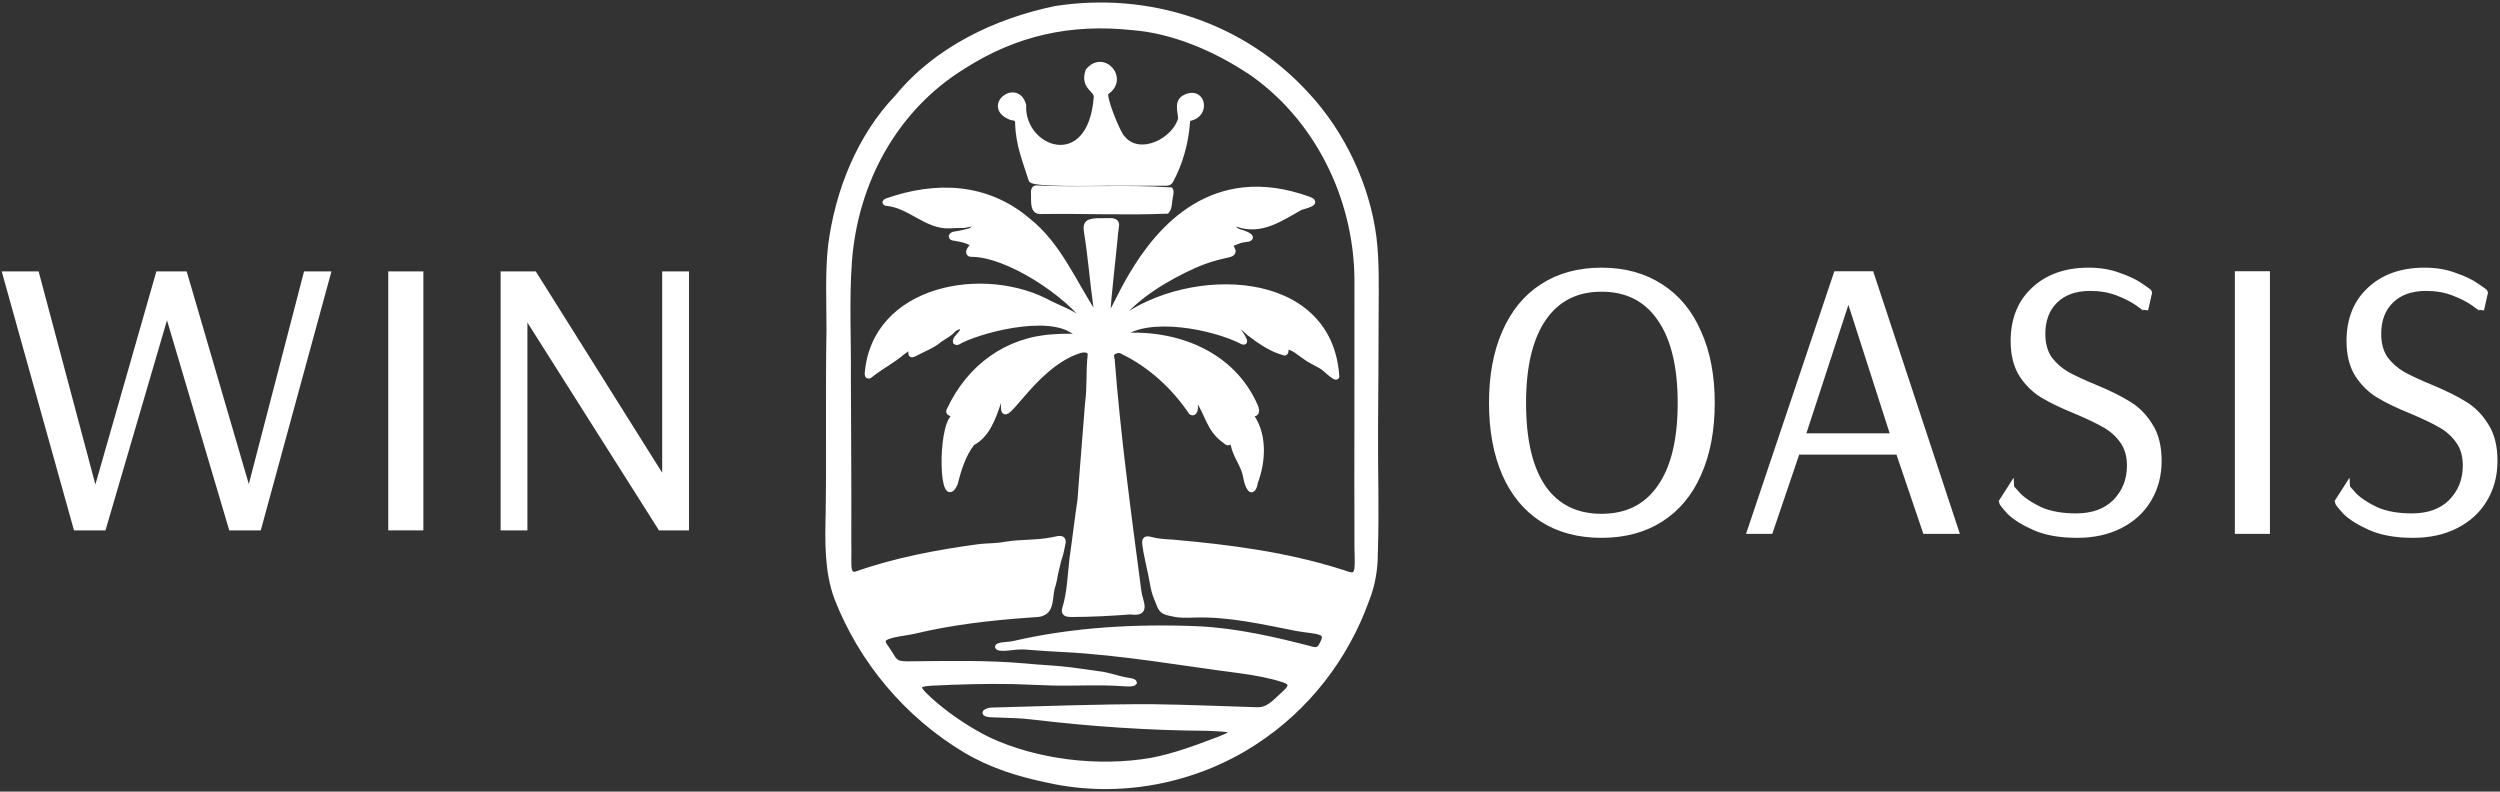<svg width="499" height="158" viewBox="0 0 499 158" fill="none" xmlns="http://www.w3.org/2000/svg">
<rect x="0" y="0" width="499" height="158" fill="#333333" stroke="none"/>
<mask id="path-1-outside-1_556_1558" maskUnits="userSpaceOnUse" x="0" y="0" width="499" height="158" fill="black">
<rect fill="white" width="499" height="158"/>
<path d="M260.903 18.962C268.032 26.674 272.91 37.044 274.24 47.381C274.849 52.376 274.682 57.436 274.677 62.458C274.687 70.073 274.59 77.726 274.558 85.353C274.504 93.755 274.806 102.146 274.51 110.542C274.515 113.73 273.96 116.88 272.76 119.848C268.646 131.309 260.86 141.395 250.511 148.118C238.541 155.98 223.351 158.889 209.329 155.771C203.325 154.541 197.801 152.819 192.642 149.738C181.012 142.759 171.906 131.94 167.023 119.356C165.03 113.997 165.176 108.013 165.305 102.333C165.483 90.209 165.251 78.047 165.466 65.923C165.483 60.292 165.17 54.623 165.784 49.055C167.179 38.129 171.578 27.219 179.068 19.411C186.87 9.854 198.727 4.163 210.735 1.687C229.241 -1.153 248.044 4.848 260.887 18.956H260.892L260.903 18.962ZM249.019 14.047C242.358 9.667 234.061 6.142 226.097 5.522C213.588 4.169 202.593 6.666 192.249 13.293C178.637 21.689 170.716 36.364 169.543 52.227C168.983 59.933 169.408 67.677 169.338 75.368C169.37 86.203 169.462 97.038 169.419 107.874C169.451 109.243 169.44 110.628 169.419 112.008C169.462 112.938 169.3 114.842 170.722 114.618C178.648 111.82 187.053 110.232 195.394 109.109C197.128 108.895 198.889 108.986 200.612 108.638C203.95 108.098 206.673 108.382 210.001 107.74C211.04 107.574 212.58 106.906 212.138 108.638C211.944 109.542 211.799 110.457 211.492 111.334C211.212 112.141 211.088 112.885 210.878 113.714C210.711 114.398 210.573 115.072 210.455 115.767C210.336 116.511 209.968 117.329 209.882 118.126C209.651 119.447 209.731 121.377 208.504 122.196C207.556 122.773 206.96 122.634 205.878 122.741C197.946 123.297 190.079 124.169 182.342 126.036C180.624 126.41 178.815 126.501 177.151 127.116C175.934 127.571 176.166 128.314 176.871 129.239C177.248 129.774 177.619 130.336 177.948 130.892C178.303 131.544 178.782 132.191 179.552 132.357C180.021 132.485 180.57 132.485 181.087 132.501C188.927 132.443 196.837 132.229 204.618 132.924C207.671 133.24 210.745 133.309 213.788 133.71C215.882 134.015 217.961 134.25 220.045 134.577C221.224 134.785 222.387 135.143 223.55 135.443C223.916 135.539 224.282 135.619 224.654 135.689C225.052 135.796 226.355 135.86 226.431 136.251C226.215 136.571 225.268 136.518 224.831 136.502C223.421 136.406 222.015 136.331 220.594 136.315C217.11 136.251 213.664 136.406 210.207 136.336C207.59 136.277 204.984 136.106 202.372 136.047C196.848 135.93 191.334 136.101 185.831 136.368C185.276 136.416 184.711 136.454 184.178 136.593C182.859 136.94 183.903 138.031 184.463 138.609C185.163 139.32 185.949 140.026 186.709 140.673C189.88 143.342 193.558 145.77 197.305 147.631C206.901 152.102 219.151 153.589 229.807 151.765C234.561 150.867 239.106 149.113 243.613 147.417C244.205 147.112 245.584 146.69 245.81 146.187C245.815 145.631 244.453 145.578 243.995 145.535C242.929 145.465 241.928 145.396 240.867 145.369C229.236 145.294 217.621 144.497 206.109 143.123C203.912 142.861 201.715 142.791 199.502 142.727C198.775 142.69 198.032 142.711 197.311 142.625C195.857 142.39 196.939 141.807 197.801 141.732C208.516 141.465 219.264 141.021 229.99 141.058C236.785 141.149 243.597 141.433 250.387 141.647C251.011 141.679 251.652 141.684 252.25 141.502C253.736 141.021 254.813 139.786 255.944 138.78C256.493 138.192 257.941 137.208 257.338 136.347C257.134 136.069 256.687 135.876 256.229 135.716C253.569 134.849 250.801 134.363 248.034 133.956C236.015 132.416 224.013 130.223 211.882 129.63C209.69 129.507 207.493 129.389 205.307 129.202C203.88 129.015 202.48 129.212 201.053 129.368C200.477 129.41 199.653 129.491 199.179 129.228C198.894 129.004 199.492 128.817 199.863 128.747C200.665 128.608 201.505 128.619 202.297 128.448C214.262 125.672 226.781 124.993 239.047 125.496C246.86 125.865 254.522 127.64 262.061 129.608C262.486 129.699 262.917 129.699 263.261 129.426C263.52 129.223 263.724 128.876 263.924 128.48C264.301 127.731 264.737 126.752 263.676 126.314C263.105 126.062 262.367 125.966 261.727 125.87C260.763 125.747 259.756 125.624 258.787 125.442C252.142 124.142 245.271 122.543 238.476 122.763C237.582 122.795 236.753 122.827 235.859 122.779C234.804 122.725 234.396 122.618 233.379 122.394C232.7 122.26 232.016 121.966 231.661 121.345C231.402 120.939 231.252 120.42 231.058 119.939C230.891 119.527 230.713 119.121 230.568 118.698C230.148 117.505 230.013 116.222 229.749 114.987C229.319 112.826 228.748 110.676 228.473 108.489C228.419 107.831 228.608 107.44 229.329 107.574C231.079 108.05 232.294 108.104 234.093 108.21C245.384 109.205 256.633 110.665 267.494 114.088C269.254 114.58 270.821 115.746 270.886 112.847C270.94 111.649 270.859 110.446 270.848 109.248C270.794 91.418 270.875 73.582 270.848 55.746C270.719 39.375 262.782 23.229 249.068 14.041H249.057L249.019 14.047Z"/>
<path d="M205.162 43.964C211.348 48.82 214.342 56.398 218.505 62.688C218.962 62.431 218.72 61.506 218.715 61.024C218.009 56.099 217.665 51.168 216.857 46.264C216.733 45.563 216.69 44.643 217.449 44.322C218.612 43.91 219.98 44.098 221.197 44.033C222.118 44.017 223.098 44.033 222.839 45.258C222.694 46.183 222.602 47.082 222.538 48.007C218.106 91.059 222.958 25.951 261.161 39.718C263.525 40.541 260.413 41.14 259.567 41.445C255.604 43.638 251.819 46.435 247.011 44.793C246.537 44.627 246.041 44.873 246.262 45.392C246.451 45.83 246.914 46.071 247.339 46.237C247.921 46.376 250.624 47.232 249.159 47.74C248.432 47.831 247.711 47.911 247.005 48.216C245.524 48.756 245.541 48.777 246.149 50.098C246.149 50.842 245.061 50.879 244.501 51.039C242.471 51.457 240.501 52.114 238.578 52.933C232.908 55.478 226.905 59.067 223.119 63.821C223.011 64.121 223.356 63.971 223.663 63.816C237.437 53.548 265.474 53.895 266.831 75.175C266.567 75.844 264.252 73.266 263.703 73.122C262.561 72.442 261.404 71.956 260.37 71.17C259.325 70.469 258.286 69.437 256.999 69.25C256.31 69.282 256.999 70.276 256.45 70.474C253.817 69.811 251.378 68.105 249.256 66.474C248.928 66.255 246.671 63.757 246.671 64.886C246.634 65.378 249.337 68.522 248.114 68.292C242.374 65.265 229.048 62.591 223.803 66.987C234.771 66.196 245.966 70.528 250.57 81.021C250.785 81.54 251.071 82.449 250.381 82.604C250.08 82.631 249.757 82.32 249.471 82.192C249.024 81.989 249.213 82.347 249.412 82.529C252.481 86.31 252.212 91.931 250.581 96.263C250.516 96.798 250.128 98.317 249.466 97.552C248.658 96.418 248.728 94.926 248.206 93.669C247.705 92.401 246.908 91.155 246.451 89.85C246.224 89.321 246.224 88.551 245.794 88.15C245.191 88.166 245.282 88.749 244.561 88.048C241.131 85.695 241.158 82.577 238.923 79.614C238.018 78.759 238.756 81.213 238.611 81.534C238.584 81.978 238.261 82.711 237.733 82.283C234.464 77.389 229.715 72.934 224.191 70.26C223.663 69.891 223.055 69.87 222.473 70.169C221.751 70.421 221.795 71.186 221.994 71.79C223.173 87.123 225.338 102.905 227.303 117.912C227.529 120.04 229.376 122.693 225.682 122.137C221.73 122.436 217.81 122.645 213.842 122.656C212.985 122.624 212.183 122.565 212.517 121.463C213.481 118.388 213.572 115.061 213.928 111.874C213.965 111.334 214.062 110.852 214.138 110.323C214.687 106.403 215.048 103.231 215.575 99.728C216.033 93.263 216.604 86.813 217.083 80.39C217.525 77.24 217.228 74.052 217.595 70.918C217.724 69.683 216.227 69.736 215.403 70.02C205.619 73.18 199.621 87.31 200.348 80.272C200.396 78.828 199.519 79.609 199.271 80.448C198.269 83.433 197.025 86.941 194.085 88.439C192.276 90.728 191.355 93.776 190.65 96.557C187.942 102.328 187.576 85.401 190.359 83.165C190.725 82.438 188.782 82.802 189.536 81.689C193.461 73.298 200.956 67.715 210.385 67.212C211.354 67.142 212.323 67.105 213.308 67.116C213.777 67.014 215.075 67.581 215.215 67.046C211.117 62.105 197.155 65.442 191.996 67.886C191.598 68.009 191.14 68.56 190.731 68.292C190.429 67.533 191.905 66.784 192.158 65.805C192.615 64.597 190.612 65.399 190.257 65.886C189.482 66.736 188.426 67.217 187.511 67.88C186.251 69.009 184.205 69.731 182.476 70.688C181.351 71.228 182.035 69.966 181.744 69.501C181.545 69.308 181.222 69.555 181.028 69.699C180.716 69.945 180.382 70.169 180.059 70.4C178.276 71.934 176.273 72.977 174.383 74.379C173.99 74.608 173.242 75.614 173.086 74.71C174.346 57.302 196.579 53.27 209.701 60.596C211.661 61.554 213.842 62.329 215.532 63.629C215.99 63.928 216.722 64.789 217.272 64.666C213.249 58.816 201.107 50.67 193.779 50.767C192.971 50.681 193.439 49.751 193.8 49.398C194.204 49.039 194.048 48.601 193.606 48.403C192.745 47.97 191.754 47.772 190.812 47.606C190.472 47.526 189.907 47.584 189.864 47.157C190.047 46.627 190.828 46.718 191.285 46.59C191.91 46.461 192.642 46.322 193.235 46.151C193.816 46.06 194.99 45.349 194.129 44.809C193.601 44.627 192.944 44.975 192.389 45.001C191.522 45.044 190.542 44.985 189.697 45.082C184.91 45.354 181.626 40.98 176.952 40.595C176.44 40.482 176.618 40.247 176.995 40.092C186.854 36.61 196.982 37.017 205.167 43.964H205.162Z"/>
<path d="M224.175 27.642C227.61 31.599 234.513 27.984 235.644 23.7C235.601 22.112 234.723 20.181 236.678 19.331C240.274 17.742 241.152 23.064 237.356 23.652C237.076 23.818 237.049 24.176 237.022 24.47C236.721 28.497 235.628 32.498 233.695 36.075C233.474 36.45 233.264 36.568 232.795 36.578C229.031 36.594 225.251 36.541 221.477 36.568C218.709 36.589 206.109 36.878 205.802 35.894C204.645 32.15 203.202 28.861 203.121 24.545C203.105 23.561 202.577 23.604 201.839 23.475C196.309 21.304 202.954 16.074 204.322 20.978C203.912 29.989 217.605 34.888 218.811 19.443C218.941 17.769 216.049 17.518 217.158 14.148C220.211 10.378 224.939 15.753 220.825 18.438C219.996 19.031 223.318 27.069 224.169 27.647L224.175 27.642Z"/>
<path d="M232.903 42.152C224.4 42.491 215.99 42.087 207.568 42.226C206.195 42.151 206.335 40.573 206.287 39.557C206.384 38.942 205.953 37.445 206.928 37.514C215.699 37.947 224.853 37.289 233.641 37.899C233.883 38.311 233.658 39.005 233.583 39.438C233.357 40.588 233.502 41.435 232.903 42.152Z"/>
<path d="M319.655 106.853C315.075 106.853 311.128 105.798 307.812 103.688C304.548 101.578 302.048 98.546 300.311 94.59C298.574 90.582 297.705 85.861 297.705 80.429C297.705 74.997 298.574 70.303 300.311 66.347C302.048 62.339 304.548 59.28 307.812 57.17C311.128 55.008 315.075 53.926 319.655 53.926C324.234 53.926 328.182 55.008 331.498 57.17C334.814 59.28 337.341 62.339 339.078 66.347C340.867 70.303 341.762 74.997 341.762 80.429C341.762 85.861 340.867 90.582 339.078 94.59C337.341 98.546 334.814 101.578 331.498 103.688C328.182 105.798 324.234 106.853 319.655 106.853ZM319.655 103.055C324.708 103.055 328.577 101.13 331.261 97.28C333.998 93.43 335.367 87.813 335.367 80.429C335.367 73.098 333.998 67.481 331.261 63.578C328.577 59.675 324.708 57.724 319.655 57.724C314.654 57.724 310.812 59.675 308.127 63.578C305.443 67.481 304.101 73.098 304.101 80.429C304.101 87.813 305.417 93.43 308.048 97.28C310.733 101.13 314.602 103.055 319.655 103.055Z"/>
<path d="M349.206 106.061L366.497 54.638H373.524L390.5 106.061H384.262L378.893 90.239H358.76L353.391 106.061H349.206ZM359.865 86.995H377.867L368.945 59.227L359.865 86.995Z"/>
<path d="M414.617 106.853C411.196 106.853 408.353 106.352 406.09 105.349C403.827 104.347 402.142 103.293 401.037 102.185C399.984 101.025 399.458 100.339 399.458 100.128L401.432 97.043C401.432 97.201 401.932 97.807 402.932 98.862C403.932 99.864 405.379 100.814 407.274 101.71C409.222 102.554 411.591 102.976 414.38 102.976C417.696 102.976 420.302 102.027 422.197 100.128C424.092 98.177 425.039 95.777 425.039 92.929C425.039 90.977 424.566 89.342 423.618 88.024C422.671 86.705 421.486 85.65 420.065 84.859C418.697 84.068 416.828 83.172 414.459 82.169C411.722 81.062 409.511 80.007 407.827 79.005C406.143 78.003 404.721 76.632 403.563 74.891C402.405 73.098 401.826 70.83 401.826 68.088C401.826 63.763 403.195 60.334 405.932 57.803C408.669 55.218 412.327 53.926 416.907 53.926C419.17 53.926 421.197 54.269 422.986 54.955C424.829 55.588 426.303 56.3 427.408 57.091C428.513 57.829 429.066 58.251 429.066 58.357L428.276 61.838C428.276 61.732 427.75 61.31 426.697 60.572C425.645 59.833 424.302 59.148 422.671 58.515C421.039 57.882 419.223 57.566 417.223 57.566C414.275 57.566 411.959 58.383 410.275 60.018C408.59 61.653 407.748 63.868 407.748 66.663C407.748 68.615 408.195 70.25 409.09 71.568C410.038 72.834 411.196 73.863 412.564 74.654C413.986 75.445 415.854 76.315 418.17 77.264C420.96 78.425 423.197 79.532 424.881 80.587C426.566 81.589 427.987 83.013 429.145 84.859C430.356 86.705 430.961 89.079 430.961 91.98C430.961 94.88 430.277 97.465 428.908 99.733C427.592 101.948 425.697 103.688 423.223 104.954C420.749 106.22 417.881 106.853 414.617 106.853Z"/>
<path d="M446.578 106.061V54.638H452.579V106.061H446.578Z"/>
<path d="M481.656 106.853C478.235 106.853 475.392 106.352 473.129 105.349C470.866 104.347 469.181 103.293 468.076 102.185C467.023 101.025 466.497 100.339 466.497 100.128L468.471 97.043C468.471 97.201 468.971 97.807 469.971 98.862C470.971 99.864 472.418 100.814 474.313 101.71C476.261 102.554 478.63 102.976 481.419 102.976C484.735 102.976 487.341 102.027 489.236 100.128C491.131 98.177 492.078 95.777 492.078 92.929C492.078 90.977 491.605 89.342 490.657 88.024C489.71 86.705 488.525 85.65 487.104 84.859C485.736 84.068 483.867 83.172 481.498 82.169C478.761 81.062 476.55 80.007 474.866 79.005C473.182 78.003 471.761 76.632 470.603 74.891C469.445 73.098 468.865 70.83 468.865 68.088C468.865 63.763 470.234 60.334 472.971 57.803C475.708 55.218 479.367 53.926 483.946 53.926C486.209 53.926 488.236 54.269 490.026 54.955C491.868 55.588 493.342 56.3 494.447 57.091C495.552 57.829 496.105 58.251 496.105 58.357L495.315 61.838C495.315 61.732 494.789 61.31 493.736 60.572C492.684 59.833 491.341 59.148 489.71 58.515C488.078 57.882 486.262 57.566 484.262 57.566C481.314 57.566 478.998 58.383 477.314 60.018C475.629 61.653 474.787 63.868 474.787 66.663C474.787 68.615 475.234 70.25 476.129 71.568C477.077 72.834 478.235 73.863 479.603 74.654C481.025 75.445 482.893 76.315 485.209 77.264C487.999 78.425 490.236 79.532 491.92 80.587C493.605 81.589 495.026 83.013 496.184 84.859C497.395 86.705 498 89.079 498 91.98C498 94.88 497.316 97.465 495.947 99.733C494.631 101.948 492.736 103.688 490.262 104.954C487.788 106.22 484.92 106.853 481.656 106.853Z"/>
<path d="M15.149 105.362L1 54.672H7.324L19.022 98.577L31.59 54.672H36.886L49.691 98.499L61.074 54.672H65.5L51.667 105.362H46.134L33.329 62.158L20.682 105.362H15.149Z"/>
<path d="M77.997 105.362V54.672H84.004V105.362H77.997Z"/>
<path d="M100.423 105.362V54.672H106.668L132.911 96.472L132.674 94.6V54.672H137.021V105.362H131.804L104.455 62.158H104.376L104.771 64.576V105.362H100.423Z"/>
</mask>
<path d="M260.903 18.962C268.032 26.674 272.91 37.044 274.24 47.381C274.849 52.376 274.682 57.436 274.677 62.458C274.687 70.073 274.59 77.726 274.558 85.353C274.504 93.755 274.806 102.146 274.51 110.542C274.515 113.73 273.96 116.88 272.76 119.848C268.646 131.309 260.86 141.395 250.511 148.118C238.541 155.98 223.351 158.889 209.329 155.771C203.325 154.541 197.801 152.819 192.642 149.738C181.012 142.759 171.906 131.94 167.023 119.356C165.03 113.997 165.176 108.013 165.305 102.333C165.483 90.209 165.251 78.047 165.466 65.923C165.483 60.292 165.17 54.623 165.784 49.055C167.179 38.129 171.578 27.219 179.068 19.411C186.87 9.854 198.727 4.163 210.735 1.687C229.241 -1.153 248.044 4.848 260.887 18.956H260.892L260.903 18.962ZM249.019 14.047C242.358 9.667 234.061 6.142 226.097 5.522C213.588 4.169 202.593 6.666 192.249 13.293C178.637 21.689 170.716 36.364 169.543 52.227C168.983 59.933 169.408 67.677 169.338 75.368C169.37 86.203 169.462 97.038 169.419 107.874C169.451 109.243 169.44 110.628 169.419 112.008C169.462 112.938 169.3 114.842 170.722 114.618C178.648 111.82 187.053 110.232 195.394 109.109C197.128 108.895 198.889 108.986 200.612 108.638C203.95 108.098 206.673 108.382 210.001 107.74C211.04 107.574 212.58 106.906 212.138 108.638C211.944 109.542 211.799 110.457 211.492 111.334C211.212 112.141 211.088 112.885 210.878 113.714C210.711 114.398 210.573 115.072 210.455 115.767C210.336 116.511 209.968 117.329 209.882 118.126C209.651 119.447 209.731 121.377 208.504 122.196C207.556 122.773 206.96 122.634 205.878 122.741C197.946 123.297 190.079 124.169 182.342 126.036C180.624 126.41 178.815 126.501 177.151 127.116C175.934 127.571 176.166 128.314 176.871 129.239C177.248 129.774 177.619 130.336 177.948 130.892C178.303 131.544 178.782 132.191 179.552 132.357C180.021 132.485 180.57 132.485 181.087 132.501C188.927 132.443 196.837 132.229 204.618 132.924C207.671 133.24 210.745 133.309 213.788 133.71C215.882 134.015 217.961 134.25 220.045 134.577C221.224 134.785 222.387 135.143 223.55 135.443C223.916 135.539 224.282 135.619 224.654 135.689C225.052 135.796 226.355 135.86 226.431 136.251C226.215 136.571 225.268 136.518 224.831 136.502C223.421 136.406 222.015 136.331 220.594 136.315C217.11 136.251 213.664 136.406 210.207 136.336C207.59 136.277 204.984 136.106 202.372 136.047C196.848 135.93 191.334 136.101 185.831 136.368C185.276 136.416 184.711 136.454 184.178 136.593C182.859 136.94 183.903 138.031 184.463 138.609C185.163 139.32 185.949 140.026 186.709 140.673C189.88 143.342 193.558 145.77 197.305 147.631C206.901 152.102 219.151 153.589 229.807 151.765C234.561 150.867 239.106 149.113 243.613 147.417C244.205 147.112 245.584 146.69 245.81 146.187C245.815 145.631 244.453 145.578 243.995 145.535C242.929 145.465 241.928 145.396 240.867 145.369C229.236 145.294 217.621 144.497 206.109 143.123C203.912 142.861 201.715 142.791 199.502 142.727C198.775 142.69 198.032 142.711 197.311 142.625C195.857 142.39 196.939 141.807 197.801 141.732C208.516 141.465 219.264 141.021 229.99 141.058C236.785 141.149 243.597 141.433 250.387 141.647C251.011 141.679 251.652 141.684 252.25 141.502C253.736 141.021 254.813 139.786 255.944 138.78C256.493 138.192 257.941 137.208 257.338 136.347C257.134 136.069 256.687 135.876 256.229 135.716C253.569 134.849 250.801 134.363 248.034 133.956C236.015 132.416 224.013 130.223 211.882 129.63C209.69 129.507 207.493 129.389 205.307 129.202C203.88 129.015 202.48 129.212 201.053 129.368C200.477 129.41 199.653 129.491 199.179 129.228C198.894 129.004 199.492 128.817 199.863 128.747C200.665 128.608 201.505 128.619 202.297 128.448C214.262 125.672 226.781 124.993 239.047 125.496C246.86 125.865 254.522 127.64 262.061 129.608C262.486 129.699 262.917 129.699 263.261 129.426C263.52 129.223 263.724 128.876 263.924 128.48C264.301 127.731 264.737 126.752 263.676 126.314C263.105 126.062 262.367 125.966 261.727 125.87C260.763 125.747 259.756 125.624 258.787 125.442C252.142 124.142 245.271 122.543 238.476 122.763C237.582 122.795 236.753 122.827 235.859 122.779C234.804 122.725 234.396 122.618 233.379 122.394C232.7 122.26 232.016 121.966 231.661 121.345C231.402 120.939 231.252 120.42 231.058 119.939C230.891 119.527 230.713 119.121 230.568 118.698C230.148 117.505 230.013 116.222 229.749 114.987C229.319 112.826 228.748 110.676 228.473 108.489C228.419 107.831 228.608 107.44 229.329 107.574C231.079 108.05 232.294 108.104 234.093 108.21C245.384 109.205 256.633 110.665 267.494 114.088C269.254 114.58 270.821 115.746 270.886 112.847C270.94 111.649 270.859 110.446 270.848 109.248C270.794 91.418 270.875 73.582 270.848 55.746C270.719 39.375 262.782 23.229 249.068 14.041H249.057L249.019 14.047Z" fill="white"/>
<path d="M205.162 43.964C211.348 48.82 214.342 56.398 218.505 62.688C218.962 62.431 218.72 61.506 218.715 61.024C218.009 56.099 217.665 51.168 216.857 46.264C216.733 45.563 216.69 44.643 217.449 44.322C218.612 43.91 219.98 44.098 221.197 44.033C222.118 44.017 223.098 44.033 222.839 45.258C222.694 46.183 222.602 47.082 222.538 48.007C218.106 91.059 222.958 25.951 261.161 39.718C263.525 40.541 260.413 41.14 259.567 41.445C255.604 43.638 251.819 46.435 247.011 44.793C246.537 44.627 246.041 44.873 246.262 45.392C246.451 45.83 246.914 46.071 247.339 46.237C247.921 46.376 250.624 47.232 249.159 47.74C248.432 47.831 247.711 47.911 247.005 48.216C245.524 48.756 245.541 48.777 246.149 50.098C246.149 50.842 245.061 50.879 244.501 51.039C242.471 51.457 240.501 52.114 238.578 52.933C232.908 55.478 226.905 59.067 223.119 63.821C223.011 64.121 223.356 63.971 223.663 63.816C237.437 53.548 265.474 53.895 266.831 75.175C266.567 75.844 264.252 73.266 263.703 73.122C262.561 72.442 261.404 71.956 260.37 71.17C259.325 70.469 258.286 69.437 256.999 69.25C256.31 69.282 256.999 70.276 256.45 70.474C253.817 69.811 251.378 68.105 249.256 66.474C248.928 66.255 246.671 63.757 246.671 64.886C246.634 65.378 249.337 68.522 248.114 68.292C242.374 65.265 229.048 62.591 223.803 66.987C234.771 66.196 245.966 70.528 250.57 81.021C250.785 81.54 251.071 82.449 250.381 82.604C250.08 82.631 249.757 82.32 249.471 82.192C249.024 81.989 249.213 82.347 249.412 82.529C252.481 86.31 252.212 91.931 250.581 96.263C250.516 96.798 250.128 98.317 249.466 97.552C248.658 96.418 248.728 94.926 248.206 93.669C247.705 92.401 246.908 91.155 246.451 89.85C246.224 89.321 246.224 88.551 245.794 88.15C245.191 88.166 245.282 88.749 244.561 88.048C241.131 85.695 241.158 82.577 238.923 79.614C238.018 78.759 238.756 81.213 238.611 81.534C238.584 81.978 238.261 82.711 237.733 82.283C234.464 77.389 229.715 72.934 224.191 70.26C223.663 69.891 223.055 69.87 222.473 70.169C221.751 70.421 221.795 71.186 221.994 71.79C223.173 87.123 225.338 102.905 227.303 117.912C227.529 120.04 229.376 122.693 225.682 122.137C221.73 122.436 217.81 122.645 213.842 122.656C212.985 122.624 212.183 122.565 212.517 121.463C213.481 118.388 213.572 115.061 213.928 111.874C213.965 111.334 214.062 110.852 214.138 110.323C214.687 106.403 215.048 103.231 215.575 99.728C216.033 93.263 216.604 86.813 217.083 80.39C217.525 77.24 217.228 74.052 217.595 70.918C217.724 69.683 216.227 69.736 215.403 70.02C205.619 73.18 199.621 87.31 200.348 80.272C200.396 78.828 199.519 79.609 199.271 80.448C198.269 83.433 197.025 86.941 194.085 88.439C192.276 90.728 191.355 93.776 190.65 96.557C187.942 102.328 187.576 85.401 190.359 83.165C190.725 82.438 188.782 82.802 189.536 81.689C193.461 73.298 200.956 67.715 210.385 67.212C211.354 67.142 212.323 67.105 213.308 67.116C213.777 67.014 215.075 67.581 215.215 67.046C211.117 62.105 197.155 65.442 191.996 67.886C191.598 68.009 191.14 68.56 190.731 68.292C190.429 67.533 191.905 66.784 192.158 65.805C192.615 64.597 190.612 65.399 190.257 65.886C189.482 66.736 188.426 67.217 187.511 67.88C186.251 69.009 184.205 69.731 182.476 70.688C181.351 71.228 182.035 69.966 181.744 69.501C181.545 69.308 181.222 69.555 181.028 69.699C180.716 69.945 180.382 70.169 180.059 70.4C178.276 71.934 176.273 72.977 174.383 74.379C173.99 74.608 173.242 75.614 173.086 74.71C174.346 57.302 196.579 53.27 209.701 60.596C211.661 61.554 213.842 62.329 215.532 63.629C215.99 63.928 216.722 64.789 217.272 64.666C213.249 58.816 201.107 50.67 193.779 50.767C192.971 50.681 193.439 49.751 193.8 49.398C194.204 49.039 194.048 48.601 193.606 48.403C192.745 47.97 191.754 47.772 190.812 47.606C190.472 47.526 189.907 47.584 189.864 47.157C190.047 46.627 190.828 46.718 191.285 46.59C191.91 46.461 192.642 46.322 193.235 46.151C193.816 46.06 194.99 45.349 194.129 44.809C193.601 44.627 192.944 44.975 192.389 45.001C191.522 45.044 190.542 44.985 189.697 45.082C184.91 45.354 181.626 40.98 176.952 40.595C176.44 40.482 176.618 40.247 176.995 40.092C186.854 36.61 196.982 37.017 205.167 43.964H205.162Z" fill="white"/>
<path d="M224.175 27.642C227.61 31.599 234.513 27.984 235.644 23.7C235.601 22.112 234.723 20.181 236.678 19.331C240.274 17.742 241.152 23.064 237.356 23.652C237.076 23.818 237.049 24.176 237.022 24.47C236.721 28.497 235.628 32.498 233.695 36.075C233.474 36.45 233.264 36.568 232.795 36.578C229.031 36.594 225.251 36.541 221.477 36.568C218.709 36.589 206.109 36.878 205.802 35.894C204.645 32.15 203.202 28.861 203.121 24.545C203.105 23.561 202.577 23.604 201.839 23.475C196.309 21.304 202.954 16.074 204.322 20.978C203.912 29.989 217.605 34.888 218.811 19.443C218.941 17.769 216.049 17.518 217.158 14.148C220.211 10.378 224.939 15.753 220.825 18.438C219.996 19.031 223.318 27.069 224.169 27.647L224.175 27.642Z" fill="white"/>
<path d="M232.903 42.152C224.4 42.491 215.99 42.087 207.568 42.226C206.195 42.151 206.335 40.573 206.287 39.557C206.384 38.942 205.953 37.445 206.928 37.514C215.699 37.947 224.853 37.289 233.641 37.899C233.883 38.311 233.658 39.005 233.583 39.438C233.357 40.588 233.502 41.435 232.903 42.152Z" fill="white"/>
<path d="M319.655 106.853C315.075 106.853 311.128 105.798 307.812 103.688C304.548 101.578 302.048 98.546 300.311 94.59C298.574 90.582 297.705 85.861 297.705 80.429C297.705 74.997 298.574 70.303 300.311 66.347C302.048 62.339 304.548 59.28 307.812 57.17C311.128 55.008 315.075 53.926 319.655 53.926C324.234 53.926 328.182 55.008 331.498 57.17C334.814 59.28 337.341 62.339 339.078 66.347C340.867 70.303 341.762 74.997 341.762 80.429C341.762 85.861 340.867 90.582 339.078 94.59C337.341 98.546 334.814 101.578 331.498 103.688C328.182 105.798 324.234 106.853 319.655 106.853ZM319.655 103.055C324.708 103.055 328.577 101.13 331.261 97.28C333.998 93.43 335.367 87.813 335.367 80.429C335.367 73.098 333.998 67.481 331.261 63.578C328.577 59.675 324.708 57.724 319.655 57.724C314.654 57.724 310.812 59.675 308.127 63.578C305.443 67.481 304.101 73.098 304.101 80.429C304.101 87.813 305.417 93.43 308.048 97.28C310.733 101.13 314.602 103.055 319.655 103.055Z" fill="white"/>
<path d="M349.206 106.061L366.497 54.638H373.524L390.5 106.061H384.262L378.893 90.239H358.76L353.391 106.061H349.206ZM359.865 86.995H377.867L368.945 59.227L359.865 86.995Z" fill="white"/>
<path d="M414.617 106.853C411.196 106.853 408.353 106.352 406.09 105.349C403.827 104.347 402.142 103.293 401.037 102.185C399.984 101.025 399.458 100.339 399.458 100.128L401.432 97.043C401.432 97.201 401.932 97.807 402.932 98.862C403.932 99.864 405.379 100.814 407.274 101.71C409.222 102.554 411.591 102.976 414.38 102.976C417.696 102.976 420.302 102.027 422.197 100.128C424.092 98.177 425.039 95.777 425.039 92.929C425.039 90.977 424.566 89.342 423.618 88.024C422.671 86.705 421.486 85.65 420.065 84.859C418.697 84.068 416.828 83.172 414.459 82.169C411.722 81.062 409.511 80.007 407.827 79.005C406.143 78.003 404.721 76.632 403.563 74.891C402.405 73.098 401.826 70.83 401.826 68.088C401.826 63.763 403.195 60.334 405.932 57.803C408.669 55.218 412.327 53.926 416.907 53.926C419.17 53.926 421.197 54.269 422.986 54.955C424.829 55.588 426.303 56.3 427.408 57.091C428.513 57.829 429.066 58.251 429.066 58.357L428.276 61.838C428.276 61.732 427.75 61.31 426.697 60.572C425.645 59.833 424.302 59.148 422.671 58.515C421.039 57.882 419.223 57.566 417.223 57.566C414.275 57.566 411.959 58.383 410.275 60.018C408.59 61.653 407.748 63.868 407.748 66.663C407.748 68.615 408.195 70.25 409.09 71.568C410.038 72.834 411.196 73.863 412.564 74.654C413.986 75.445 415.854 76.315 418.17 77.264C420.96 78.425 423.197 79.532 424.881 80.587C426.566 81.589 427.987 83.013 429.145 84.859C430.356 86.705 430.961 89.079 430.961 91.98C430.961 94.88 430.277 97.465 428.908 99.733C427.592 101.948 425.697 103.688 423.223 104.954C420.749 106.22 417.881 106.853 414.617 106.853Z" fill="white"/>
<path d="M446.578 106.061V54.638H452.579V106.061H446.578Z" fill="white"/>
<path d="M481.656 106.853C478.235 106.853 475.392 106.352 473.129 105.349C470.866 104.347 469.181 103.293 468.076 102.185C467.023 101.025 466.497 100.339 466.497 100.128L468.471 97.043C468.471 97.201 468.971 97.807 469.971 98.862C470.971 99.864 472.418 100.814 474.313 101.71C476.261 102.554 478.63 102.976 481.419 102.976C484.735 102.976 487.341 102.027 489.236 100.128C491.131 98.177 492.078 95.777 492.078 92.929C492.078 90.977 491.605 89.342 490.657 88.024C489.71 86.705 488.525 85.65 487.104 84.859C485.736 84.068 483.867 83.172 481.498 82.169C478.761 81.062 476.55 80.007 474.866 79.005C473.182 78.003 471.761 76.632 470.603 74.891C469.445 73.098 468.865 70.83 468.865 68.088C468.865 63.763 470.234 60.334 472.971 57.803C475.708 55.218 479.367 53.926 483.946 53.926C486.209 53.926 488.236 54.269 490.026 54.955C491.868 55.588 493.342 56.3 494.447 57.091C495.552 57.829 496.105 58.251 496.105 58.357L495.315 61.838C495.315 61.732 494.789 61.31 493.736 60.572C492.684 59.833 491.341 59.148 489.71 58.515C488.078 57.882 486.262 57.566 484.262 57.566C481.314 57.566 478.998 58.383 477.314 60.018C475.629 61.653 474.787 63.868 474.787 66.663C474.787 68.615 475.234 70.25 476.129 71.568C477.077 72.834 478.235 73.863 479.603 74.654C481.025 75.445 482.893 76.315 485.209 77.264C487.999 78.425 490.236 79.532 491.92 80.587C493.605 81.589 495.026 83.013 496.184 84.859C497.395 86.705 498 89.079 498 91.98C498 94.88 497.316 97.465 495.947 99.733C494.631 101.948 492.736 103.688 490.262 104.954C487.788 106.22 484.92 106.853 481.656 106.853Z" fill="white"/>
<path d="M15.149 105.362L1 54.672H7.324L19.022 98.577L31.59 54.672H36.886L49.691 98.499L61.074 54.672H65.5L51.667 105.362H46.134L33.329 62.158L20.682 105.362H15.149Z" fill="white"/>
<path d="M77.997 105.362V54.672H84.004V105.362H77.997Z" fill="white"/>
<path d="M100.423 105.362V54.672H106.668L132.911 96.472L132.674 94.6V54.672H137.021V105.362H131.804L104.455 62.158H104.376L104.771 64.576V105.362H100.423Z" fill="white"/>
<path d="M260.903 18.962C268.032 26.674 272.91 37.044 274.24 47.381C274.849 52.376 274.682 57.436 274.677 62.458C274.687 70.073 274.59 77.726 274.558 85.353C274.504 93.755 274.806 102.146 274.51 110.542C274.515 113.73 273.96 116.88 272.76 119.848C268.646 131.309 260.86 141.395 250.511 148.118C238.541 155.98 223.351 158.889 209.329 155.771C203.325 154.541 197.801 152.819 192.642 149.738C181.012 142.759 171.906 131.94 167.023 119.356C165.03 113.997 165.176 108.013 165.305 102.333C165.483 90.209 165.251 78.047 165.466 65.923C165.483 60.292 165.17 54.623 165.784 49.055C167.179 38.129 171.578 27.219 179.068 19.411C186.87 9.854 198.727 4.163 210.735 1.687C229.241 -1.153 248.044 4.848 260.887 18.956H260.892L260.903 18.962ZM249.019 14.047C242.358 9.667 234.061 6.142 226.097 5.522C213.588 4.169 202.593 6.666 192.249 13.293C178.637 21.689 170.716 36.364 169.543 52.227C168.983 59.933 169.408 67.677 169.338 75.368C169.37 86.203 169.462 97.038 169.419 107.874C169.451 109.243 169.44 110.628 169.419 112.008C169.462 112.938 169.3 114.842 170.722 114.618C178.648 111.82 187.053 110.232 195.394 109.109C197.128 108.895 198.889 108.986 200.612 108.638C203.95 108.098 206.673 108.382 210.001 107.74C211.04 107.574 212.58 106.906 212.138 108.638C211.944 109.542 211.799 110.457 211.492 111.334C211.212 112.141 211.088 112.885 210.878 113.714C210.711 114.398 210.573 115.072 210.455 115.767C210.336 116.511 209.968 117.329 209.882 118.126C209.651 119.447 209.731 121.377 208.504 122.196C207.556 122.773 206.96 122.634 205.878 122.741C197.946 123.297 190.079 124.169 182.342 126.036C180.624 126.41 178.815 126.501 177.151 127.116C175.934 127.571 176.166 128.314 176.871 129.239C177.248 129.774 177.619 130.336 177.948 130.892C178.303 131.544 178.782 132.191 179.552 132.357C180.021 132.485 180.57 132.485 181.087 132.501C188.927 132.443 196.837 132.229 204.618 132.924C207.671 133.24 210.745 133.309 213.788 133.71C215.882 134.015 217.961 134.25 220.045 134.577C221.224 134.785 222.387 135.143 223.55 135.443C223.916 135.539 224.282 135.619 224.654 135.689C225.052 135.796 226.355 135.86 226.431 136.251C226.215 136.571 225.268 136.518 224.831 136.502C223.421 136.406 222.015 136.331 220.594 136.315C217.11 136.251 213.664 136.406 210.207 136.336C207.59 136.277 204.984 136.106 202.372 136.047C196.848 135.93 191.334 136.101 185.831 136.368C185.276 136.416 184.711 136.454 184.178 136.593C182.859 136.94 183.903 138.031 184.463 138.609C185.163 139.32 185.949 140.026 186.709 140.673C189.88 143.342 193.558 145.77 197.305 147.631C206.901 152.102 219.151 153.589 229.807 151.765C234.561 150.867 239.106 149.113 243.613 147.417C244.205 147.112 245.584 146.69 245.81 146.187C245.815 145.631 244.453 145.578 243.995 145.535C242.929 145.465 241.928 145.396 240.867 145.369C229.236 145.294 217.621 144.497 206.109 143.123C203.912 142.861 201.715 142.791 199.502 142.727C198.775 142.69 198.032 142.711 197.311 142.625C195.857 142.39 196.939 141.807 197.801 141.732C208.516 141.465 219.264 141.021 229.99 141.058C236.785 141.149 243.597 141.433 250.387 141.647C251.011 141.679 251.652 141.684 252.25 141.502C253.736 141.021 254.813 139.786 255.944 138.78C256.493 138.192 257.941 137.208 257.338 136.347C257.134 136.069 256.687 135.876 256.229 135.716C253.569 134.849 250.801 134.363 248.034 133.956C236.015 132.416 224.013 130.223 211.882 129.63C209.69 129.507 207.493 129.389 205.307 129.202C203.88 129.015 202.48 129.212 201.053 129.368C200.477 129.41 199.653 129.491 199.179 129.228C198.894 129.004 199.492 128.817 199.863 128.747C200.665 128.608 201.505 128.619 202.297 128.448C214.262 125.672 226.781 124.993 239.047 125.496C246.86 125.865 254.522 127.64 262.061 129.608C262.486 129.699 262.917 129.699 263.261 129.426C263.52 129.223 263.724 128.876 263.924 128.48C264.301 127.731 264.737 126.752 263.676 126.314C263.105 126.062 262.367 125.966 261.727 125.87C260.763 125.747 259.756 125.624 258.787 125.442C252.142 124.142 245.271 122.543 238.476 122.763C237.582 122.795 236.753 122.827 235.859 122.779C234.804 122.725 234.396 122.618 233.379 122.394C232.7 122.26 232.016 121.966 231.661 121.345C231.402 120.939 231.252 120.42 231.058 119.939C230.891 119.527 230.713 119.121 230.568 118.698C230.148 117.505 230.013 116.222 229.749 114.987C229.319 112.826 228.748 110.676 228.473 108.489C228.419 107.831 228.608 107.44 229.329 107.574C231.079 108.05 232.294 108.104 234.093 108.21C245.384 109.205 256.633 110.665 267.494 114.088C269.254 114.58 270.821 115.746 270.886 112.847C270.94 111.649 270.859 110.446 270.848 109.248C270.794 91.418 270.875 73.582 270.848 55.746C270.719 39.375 262.782 23.229 249.068 14.041H249.057L249.019 14.047Z" stroke="white" mask="url(#path-1-outside-1_556_1558)"/>
<path d="M205.162 43.964C211.348 48.82 214.342 56.398 218.505 62.688C218.962 62.431 218.72 61.506 218.715 61.024C218.009 56.099 217.665 51.168 216.857 46.264C216.733 45.563 216.69 44.643 217.449 44.322C218.612 43.91 219.98 44.098 221.197 44.033C222.118 44.017 223.098 44.033 222.839 45.258C222.694 46.183 222.602 47.082 222.538 48.007C218.106 91.059 222.958 25.951 261.161 39.718C263.525 40.541 260.413 41.14 259.567 41.445C255.604 43.638 251.819 46.435 247.011 44.793C246.537 44.627 246.041 44.873 246.262 45.392C246.451 45.83 246.914 46.071 247.339 46.237C247.921 46.376 250.624 47.232 249.159 47.74C248.432 47.831 247.711 47.911 247.005 48.216C245.524 48.756 245.541 48.777 246.149 50.098C246.149 50.842 245.061 50.879 244.501 51.039C242.471 51.457 240.501 52.114 238.578 52.933C232.908 55.478 226.905 59.067 223.119 63.821C223.011 64.121 223.356 63.971 223.663 63.816C237.437 53.548 265.474 53.895 266.831 75.175C266.567 75.844 264.252 73.266 263.703 73.122C262.561 72.442 261.404 71.956 260.37 71.17C259.325 70.469 258.286 69.437 256.999 69.25C256.31 69.282 256.999 70.276 256.45 70.474C253.817 69.811 251.378 68.105 249.256 66.474C248.928 66.255 246.671 63.757 246.671 64.886C246.634 65.378 249.337 68.522 248.114 68.292C242.374 65.265 229.048 62.591 223.803 66.987C234.771 66.196 245.966 70.528 250.57 81.021C250.785 81.54 251.071 82.449 250.381 82.604C250.08 82.631 249.757 82.32 249.471 82.192C249.024 81.989 249.213 82.347 249.412 82.529C252.481 86.31 252.212 91.931 250.581 96.263C250.516 96.798 250.128 98.317 249.466 97.552C248.658 96.418 248.728 94.926 248.206 93.669C247.705 92.401 246.908 91.155 246.451 89.85C246.224 89.321 246.224 88.551 245.794 88.15C245.191 88.166 245.282 88.749 244.561 88.048C241.131 85.695 241.158 82.577 238.923 79.614C238.018 78.759 238.756 81.213 238.611 81.534C238.584 81.978 238.261 82.711 237.733 82.283C234.464 77.389 229.715 72.934 224.191 70.26C223.663 69.891 223.055 69.87 222.473 70.169C221.751 70.421 221.795 71.186 221.994 71.79C223.173 87.123 225.338 102.905 227.303 117.912C227.529 120.04 229.376 122.693 225.682 122.137C221.73 122.436 217.81 122.645 213.842 122.656C212.985 122.624 212.183 122.565 212.517 121.463C213.481 118.388 213.572 115.061 213.928 111.874C213.965 111.334 214.062 110.852 214.138 110.323C214.687 106.403 215.048 103.231 215.575 99.728C216.033 93.263 216.604 86.813 217.083 80.39C217.525 77.24 217.228 74.052 217.595 70.918C217.724 69.683 216.227 69.736 215.403 70.02C205.619 73.18 199.621 87.31 200.348 80.272C200.396 78.828 199.519 79.609 199.271 80.448C198.269 83.433 197.025 86.941 194.085 88.439C192.276 90.728 191.355 93.776 190.65 96.557C187.942 102.328 187.576 85.401 190.359 83.165C190.725 82.438 188.782 82.802 189.536 81.689C193.461 73.298 200.956 67.715 210.385 67.212C211.354 67.142 212.323 67.105 213.308 67.116C213.777 67.014 215.075 67.581 215.215 67.046C211.117 62.105 197.155 65.442 191.996 67.886C191.598 68.009 191.14 68.56 190.731 68.292C190.429 67.533 191.905 66.784 192.158 65.805C192.615 64.597 190.612 65.399 190.257 65.886C189.482 66.736 188.426 67.217 187.511 67.88C186.251 69.009 184.205 69.731 182.476 70.688C181.351 71.228 182.035 69.966 181.744 69.501C181.545 69.308 181.222 69.555 181.028 69.699C180.716 69.945 180.382 70.169 180.059 70.4C178.276 71.934 176.273 72.977 174.383 74.379C173.99 74.608 173.242 75.614 173.086 74.71C174.346 57.302 196.579 53.27 209.701 60.596C211.661 61.554 213.842 62.329 215.532 63.629C215.99 63.928 216.722 64.789 217.272 64.666C213.249 58.816 201.107 50.67 193.779 50.767C192.971 50.681 193.439 49.751 193.8 49.398C194.204 49.039 194.048 48.601 193.606 48.403C192.745 47.97 191.754 47.772 190.812 47.606C190.472 47.526 189.907 47.584 189.864 47.157C190.047 46.627 190.828 46.718 191.285 46.59C191.91 46.461 192.642 46.322 193.235 46.151C193.816 46.06 194.99 45.349 194.129 44.809C193.601 44.627 192.944 44.975 192.389 45.001C191.522 45.044 190.542 44.985 189.697 45.082C184.91 45.354 181.626 40.98 176.952 40.595C176.44 40.482 176.618 40.247 176.995 40.092C186.854 36.61 196.982 37.017 205.167 43.964H205.162Z" stroke="white" mask="url(#path-1-outside-1_556_1558)"/>
<path d="M224.175 27.642C227.61 31.599 234.513 27.984 235.644 23.7C235.601 22.112 234.723 20.181 236.678 19.331C240.274 17.742 241.152 23.064 237.356 23.652C237.076 23.818 237.049 24.176 237.022 24.47C236.721 28.497 235.628 32.498 233.695 36.075C233.474 36.45 233.264 36.568 232.795 36.578C229.031 36.594 225.251 36.541 221.477 36.568C218.709 36.589 206.109 36.878 205.802 35.894C204.645 32.15 203.202 28.861 203.121 24.545C203.105 23.561 202.577 23.604 201.839 23.475C196.309 21.304 202.954 16.074 204.322 20.978C203.912 29.989 217.605 34.888 218.811 19.443C218.941 17.769 216.049 17.518 217.158 14.148C220.211 10.378 224.939 15.753 220.825 18.438C219.996 19.031 223.318 27.069 224.169 27.647L224.175 27.642Z" stroke="white" mask="url(#path-1-outside-1_556_1558)"/>
<path d="M232.903 42.152C224.4 42.491 215.99 42.087 207.568 42.226C206.195 42.151 206.335 40.573 206.287 39.557C206.384 38.942 205.953 37.445 206.928 37.514C215.699 37.947 224.853 37.289 233.641 37.899C233.883 38.311 233.658 39.005 233.583 39.438C233.357 40.588 233.502 41.435 232.903 42.152Z" stroke="white" mask="url(#path-1-outside-1_556_1558)"/>
<path d="M319.655 106.853C315.075 106.853 311.128 105.798 307.812 103.688C304.548 101.578 302.048 98.546 300.311 94.59C298.574 90.582 297.705 85.861 297.705 80.429C297.705 74.997 298.574 70.303 300.311 66.347C302.048 62.339 304.548 59.28 307.812 57.17C311.128 55.008 315.075 53.926 319.655 53.926C324.234 53.926 328.182 55.008 331.498 57.17C334.814 59.28 337.341 62.339 339.078 66.347C340.867 70.303 341.762 74.997 341.762 80.429C341.762 85.861 340.867 90.582 339.078 94.59C337.341 98.546 334.814 101.578 331.498 103.688C328.182 105.798 324.234 106.853 319.655 106.853ZM319.655 103.055C324.708 103.055 328.577 101.13 331.261 97.28C333.998 93.43 335.367 87.813 335.367 80.429C335.367 73.098 333.998 67.481 331.261 63.578C328.577 59.675 324.708 57.724 319.655 57.724C314.654 57.724 310.812 59.675 308.127 63.578C305.443 67.481 304.101 73.098 304.101 80.429C304.101 87.813 305.417 93.43 308.048 97.28C310.733 101.13 314.602 103.055 319.655 103.055Z" stroke="white" mask="url(#path-1-outside-1_556_1558)"/>
<path d="M349.206 106.061L366.497 54.638H373.524L390.5 106.061H384.262L378.893 90.239H358.76L353.391 106.061H349.206ZM359.865 86.995H377.867L368.945 59.227L359.865 86.995Z" stroke="white" mask="url(#path-1-outside-1_556_1558)"/>
<path d="M414.617 106.853C411.196 106.853 408.353 106.352 406.09 105.349C403.827 104.347 402.142 103.293 401.037 102.185C399.984 101.025 399.458 100.339 399.458 100.128L401.432 97.043C401.432 97.201 401.932 97.807 402.932 98.862C403.932 99.864 405.379 100.814 407.274 101.71C409.222 102.554 411.591 102.976 414.38 102.976C417.696 102.976 420.302 102.027 422.197 100.128C424.092 98.177 425.039 95.777 425.039 92.929C425.039 90.977 424.566 89.342 423.618 88.024C422.671 86.705 421.486 85.65 420.065 84.859C418.697 84.068 416.828 83.172 414.459 82.169C411.722 81.062 409.511 80.007 407.827 79.005C406.143 78.003 404.721 76.632 403.563 74.891C402.405 73.098 401.826 70.83 401.826 68.088C401.826 63.763 403.195 60.334 405.932 57.803C408.669 55.218 412.327 53.926 416.907 53.926C419.17 53.926 421.197 54.269 422.986 54.955C424.829 55.588 426.303 56.3 427.408 57.091C428.513 57.829 429.066 58.251 429.066 58.357L428.276 61.838C428.276 61.732 427.75 61.31 426.697 60.572C425.645 59.833 424.302 59.148 422.671 58.515C421.039 57.882 419.223 57.566 417.223 57.566C414.275 57.566 411.959 58.383 410.275 60.018C408.59 61.653 407.748 63.868 407.748 66.663C407.748 68.615 408.195 70.25 409.09 71.568C410.038 72.834 411.196 73.863 412.564 74.654C413.986 75.445 415.854 76.315 418.17 77.264C420.96 78.425 423.197 79.532 424.881 80.587C426.566 81.589 427.987 83.013 429.145 84.859C430.356 86.705 430.961 89.079 430.961 91.98C430.961 94.88 430.277 97.465 428.908 99.733C427.592 101.948 425.697 103.688 423.223 104.954C420.749 106.22 417.881 106.853 414.617 106.853Z" stroke="white" mask="url(#path-1-outside-1_556_1558)"/>
<path d="M446.578 106.061V54.638H452.579V106.061H446.578Z" stroke="white" mask="url(#path-1-outside-1_556_1558)"/>
<path d="M481.656 106.853C478.235 106.853 475.392 106.352 473.129 105.349C470.866 104.347 469.181 103.293 468.076 102.185C467.023 101.025 466.497 100.339 466.497 100.128L468.471 97.043C468.471 97.201 468.971 97.807 469.971 98.862C470.971 99.864 472.418 100.814 474.313 101.71C476.261 102.554 478.63 102.976 481.419 102.976C484.735 102.976 487.341 102.027 489.236 100.128C491.131 98.177 492.078 95.777 492.078 92.929C492.078 90.977 491.605 89.342 490.657 88.024C489.71 86.705 488.525 85.65 487.104 84.859C485.736 84.068 483.867 83.172 481.498 82.169C478.761 81.062 476.55 80.007 474.866 79.005C473.182 78.003 471.761 76.632 470.603 74.891C469.445 73.098 468.865 70.83 468.865 68.088C468.865 63.763 470.234 60.334 472.971 57.803C475.708 55.218 479.367 53.926 483.946 53.926C486.209 53.926 488.236 54.269 490.026 54.955C491.868 55.588 493.342 56.3 494.447 57.091C495.552 57.829 496.105 58.251 496.105 58.357L495.315 61.838C495.315 61.732 494.789 61.31 493.736 60.572C492.684 59.833 491.341 59.148 489.71 58.515C488.078 57.882 486.262 57.566 484.262 57.566C481.314 57.566 478.998 58.383 477.314 60.018C475.629 61.653 474.787 63.868 474.787 66.663C474.787 68.615 475.234 70.25 476.129 71.568C477.077 72.834 478.235 73.863 479.603 74.654C481.025 75.445 482.893 76.315 485.209 77.264C487.999 78.425 490.236 79.532 491.92 80.587C493.605 81.589 495.026 83.013 496.184 84.859C497.395 86.705 498 89.079 498 91.98C498 94.88 497.316 97.465 495.947 99.733C494.631 101.948 492.736 103.688 490.262 104.954C487.788 106.22 484.92 106.853 481.656 106.853Z" stroke="white" mask="url(#path-1-outside-1_556_1558)"/>
<path d="M15.149 105.362L1 54.672H7.324L19.022 98.577L31.59 54.672H36.886L49.691 98.499L61.074 54.672H65.5L51.667 105.362H46.134L33.329 62.158L20.682 105.362H15.149Z" stroke="white" mask="url(#path-1-outside-1_556_1558)"/>
<path d="M77.997 105.362V54.672H84.004V105.362H77.997Z" stroke="white" mask="url(#path-1-outside-1_556_1558)"/>
<path d="M100.423 105.362V54.672H106.668L132.911 96.472L132.674 94.6V54.672H137.021V105.362H131.804L104.455 62.158H104.376L104.771 64.576V105.362H100.423Z" stroke="white" mask="url(#path-1-outside-1_556_1558)"/>
</svg>
